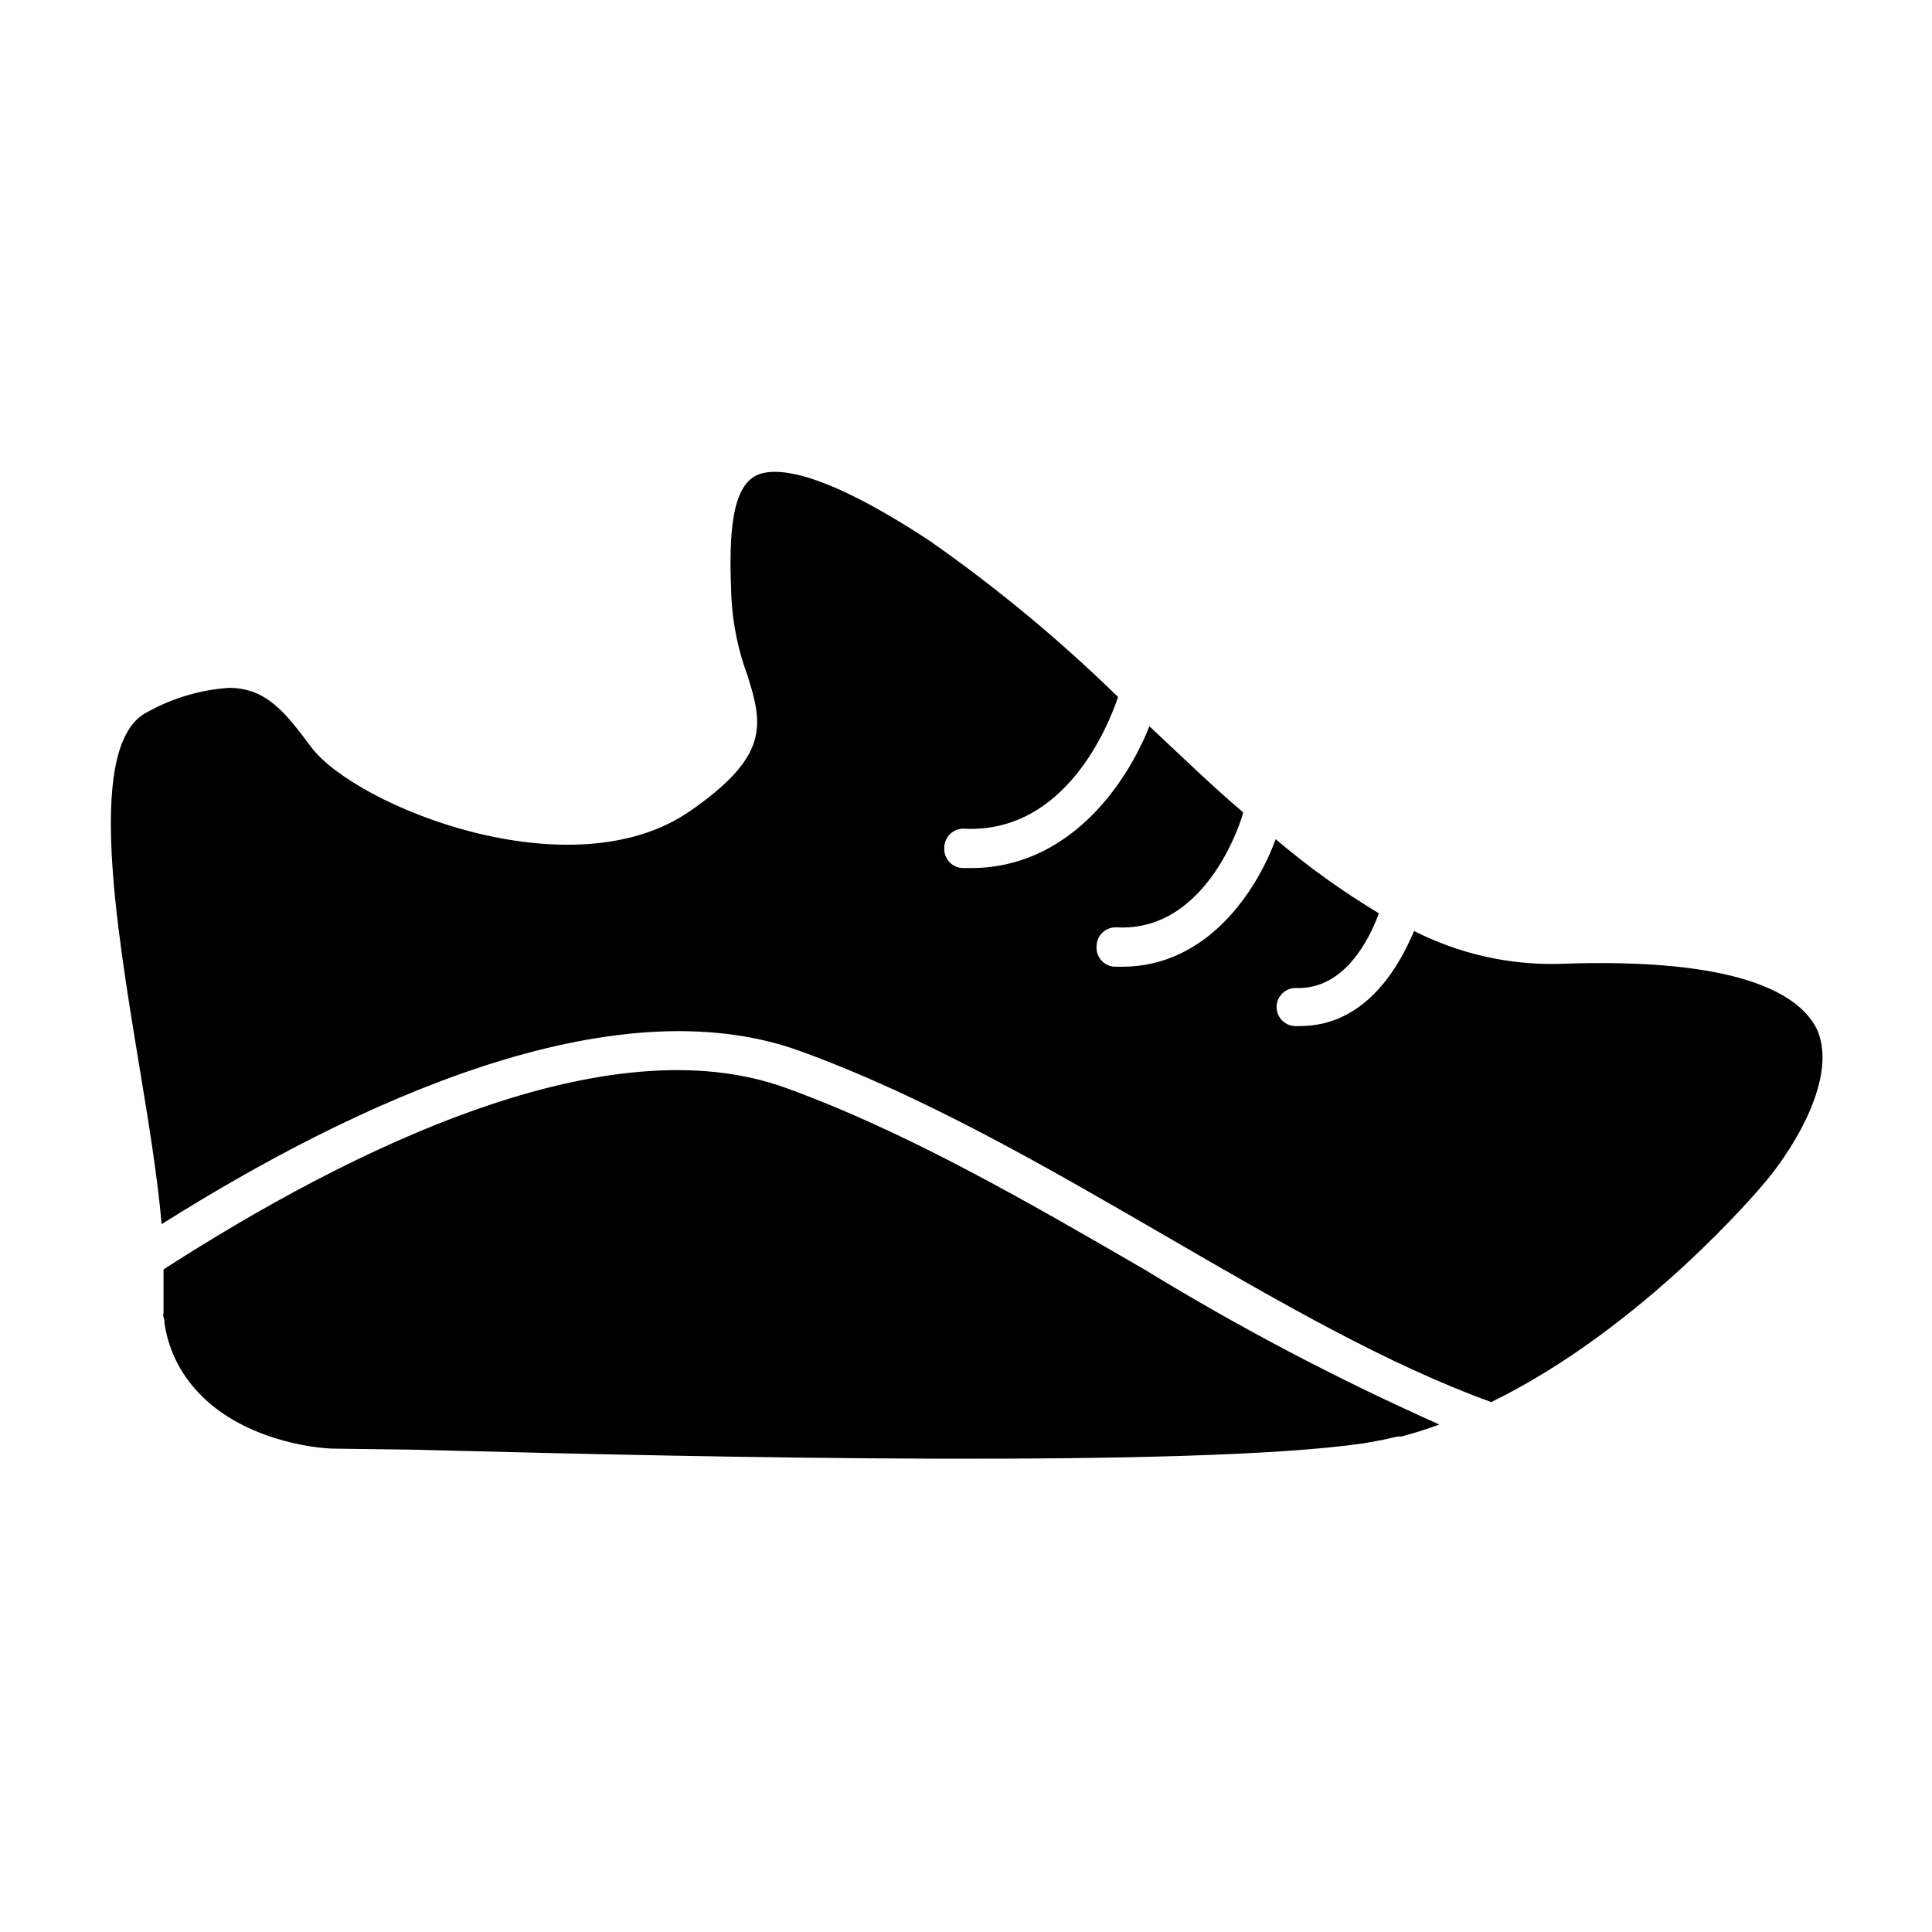 <?xml version="1.0" encoding="UTF-8"?>
<!-- Uploaded to: SVG Repo, www.svgrepo.com, Generator: SVG Repo Mixer Tools -->
<svg fill="#000000" width="800px" height="800px" version="1.1" viewBox="144 144 512 512" xmlns="http://www.w3.org/2000/svg">
 <path d="m232.93 527.91c-6.246 0-25.191-2.672-36.578-15.113h0.004c-4.695-4.996-7.754-11.305-8.766-18.086 0-0.555 0-1.059-0.25-1.664s0-0.707 0-1.059v-2.922-4.18-4.484c49.523-31.891 117.54-65.496 165.15-48.012 32.043 11.637 64.086 30.23 95.02 48.164h-0.004c25.066 15.324 51.102 29.004 77.938 40.957-3.359 1.242-6.719 2.301-10.078 3.176h-1.008l-3.981 0.906-5.039 0.906c-45.344 6.602-177.74 3.578-240.52 1.965l-12.242-0.301c-10.625-0.102-17.527-0.254-19.645-0.254zm378.16-69.828c-0.402 0.453-31.539 37.785-71.895 57.484-27.809-10.078-56.277-26.602-86.402-44.082-31.387-18.188-63.781-36.98-96.68-48.918-49.977-18.188-118.24 13.703-169.28 45.848-1.059-12.293-3.426-26.902-5.945-42.066-6.297-38.238-14.156-85.648 2.266-93.707l0.004-0.004c6.609-3.648 13.93-5.816 21.461-6.348 10.078 0 15.113 6.699 21.867 15.719 11.738 15.617 68.973 38.793 100.46 16.879 20.809-14.461 19.348-22.672 15.113-35.973l-0.004-0.004c-2.441-6.613-3.867-13.562-4.231-20.605-0.555-13.504-0.605-28.215 6.195-32.094 4.082-2.316 15.566-3.176 46.453 17.18v0.004c17.703 12.391 34.367 26.211 49.828 41.312-2.418 7.203-13.754 36.125-40.656 34.914h-0.004c-1.395-0.098-2.769 0.387-3.793 1.344-1.02 0.957-1.602 2.293-1.598 3.691-0.098 1.398 0.391 2.773 1.348 3.793 0.953 1.023 2.293 1.602 3.691 1.598h2.016c25.695 0 41.012-21.766 47.309-37.586l1.008 0.957c8.012 7.508 15.871 15.113 23.781 21.816v0.301c0 0.301-8.918 31.488-33.402 30.23h-0.004c-1.395-0.098-2.769 0.391-3.793 1.348-1.02 0.953-1.602 2.293-1.598 3.691-0.098 1.398 0.391 2.769 1.348 3.793 0.953 1.023 2.293 1.602 3.691 1.598h1.715c22.621 0 35.719-20.152 40.707-33.805 8.566 7.281 17.719 13.855 27.355 19.648-2.519 6.852-9.07 20.152-21.816 19.801-2.781-0.141-5.148 2.004-5.289 4.785-0.137 2.781 2.004 5.152 4.785 5.289h1.41c17.582 0 26.398-16.07 30.23-25.191 11.852 6.019 25.004 9.012 38.289 8.719 48.969-1.863 64.285 8.465 68.57 17.531 5.894 13.754-8.465 34.309-14.512 41.109z"/>
</svg>